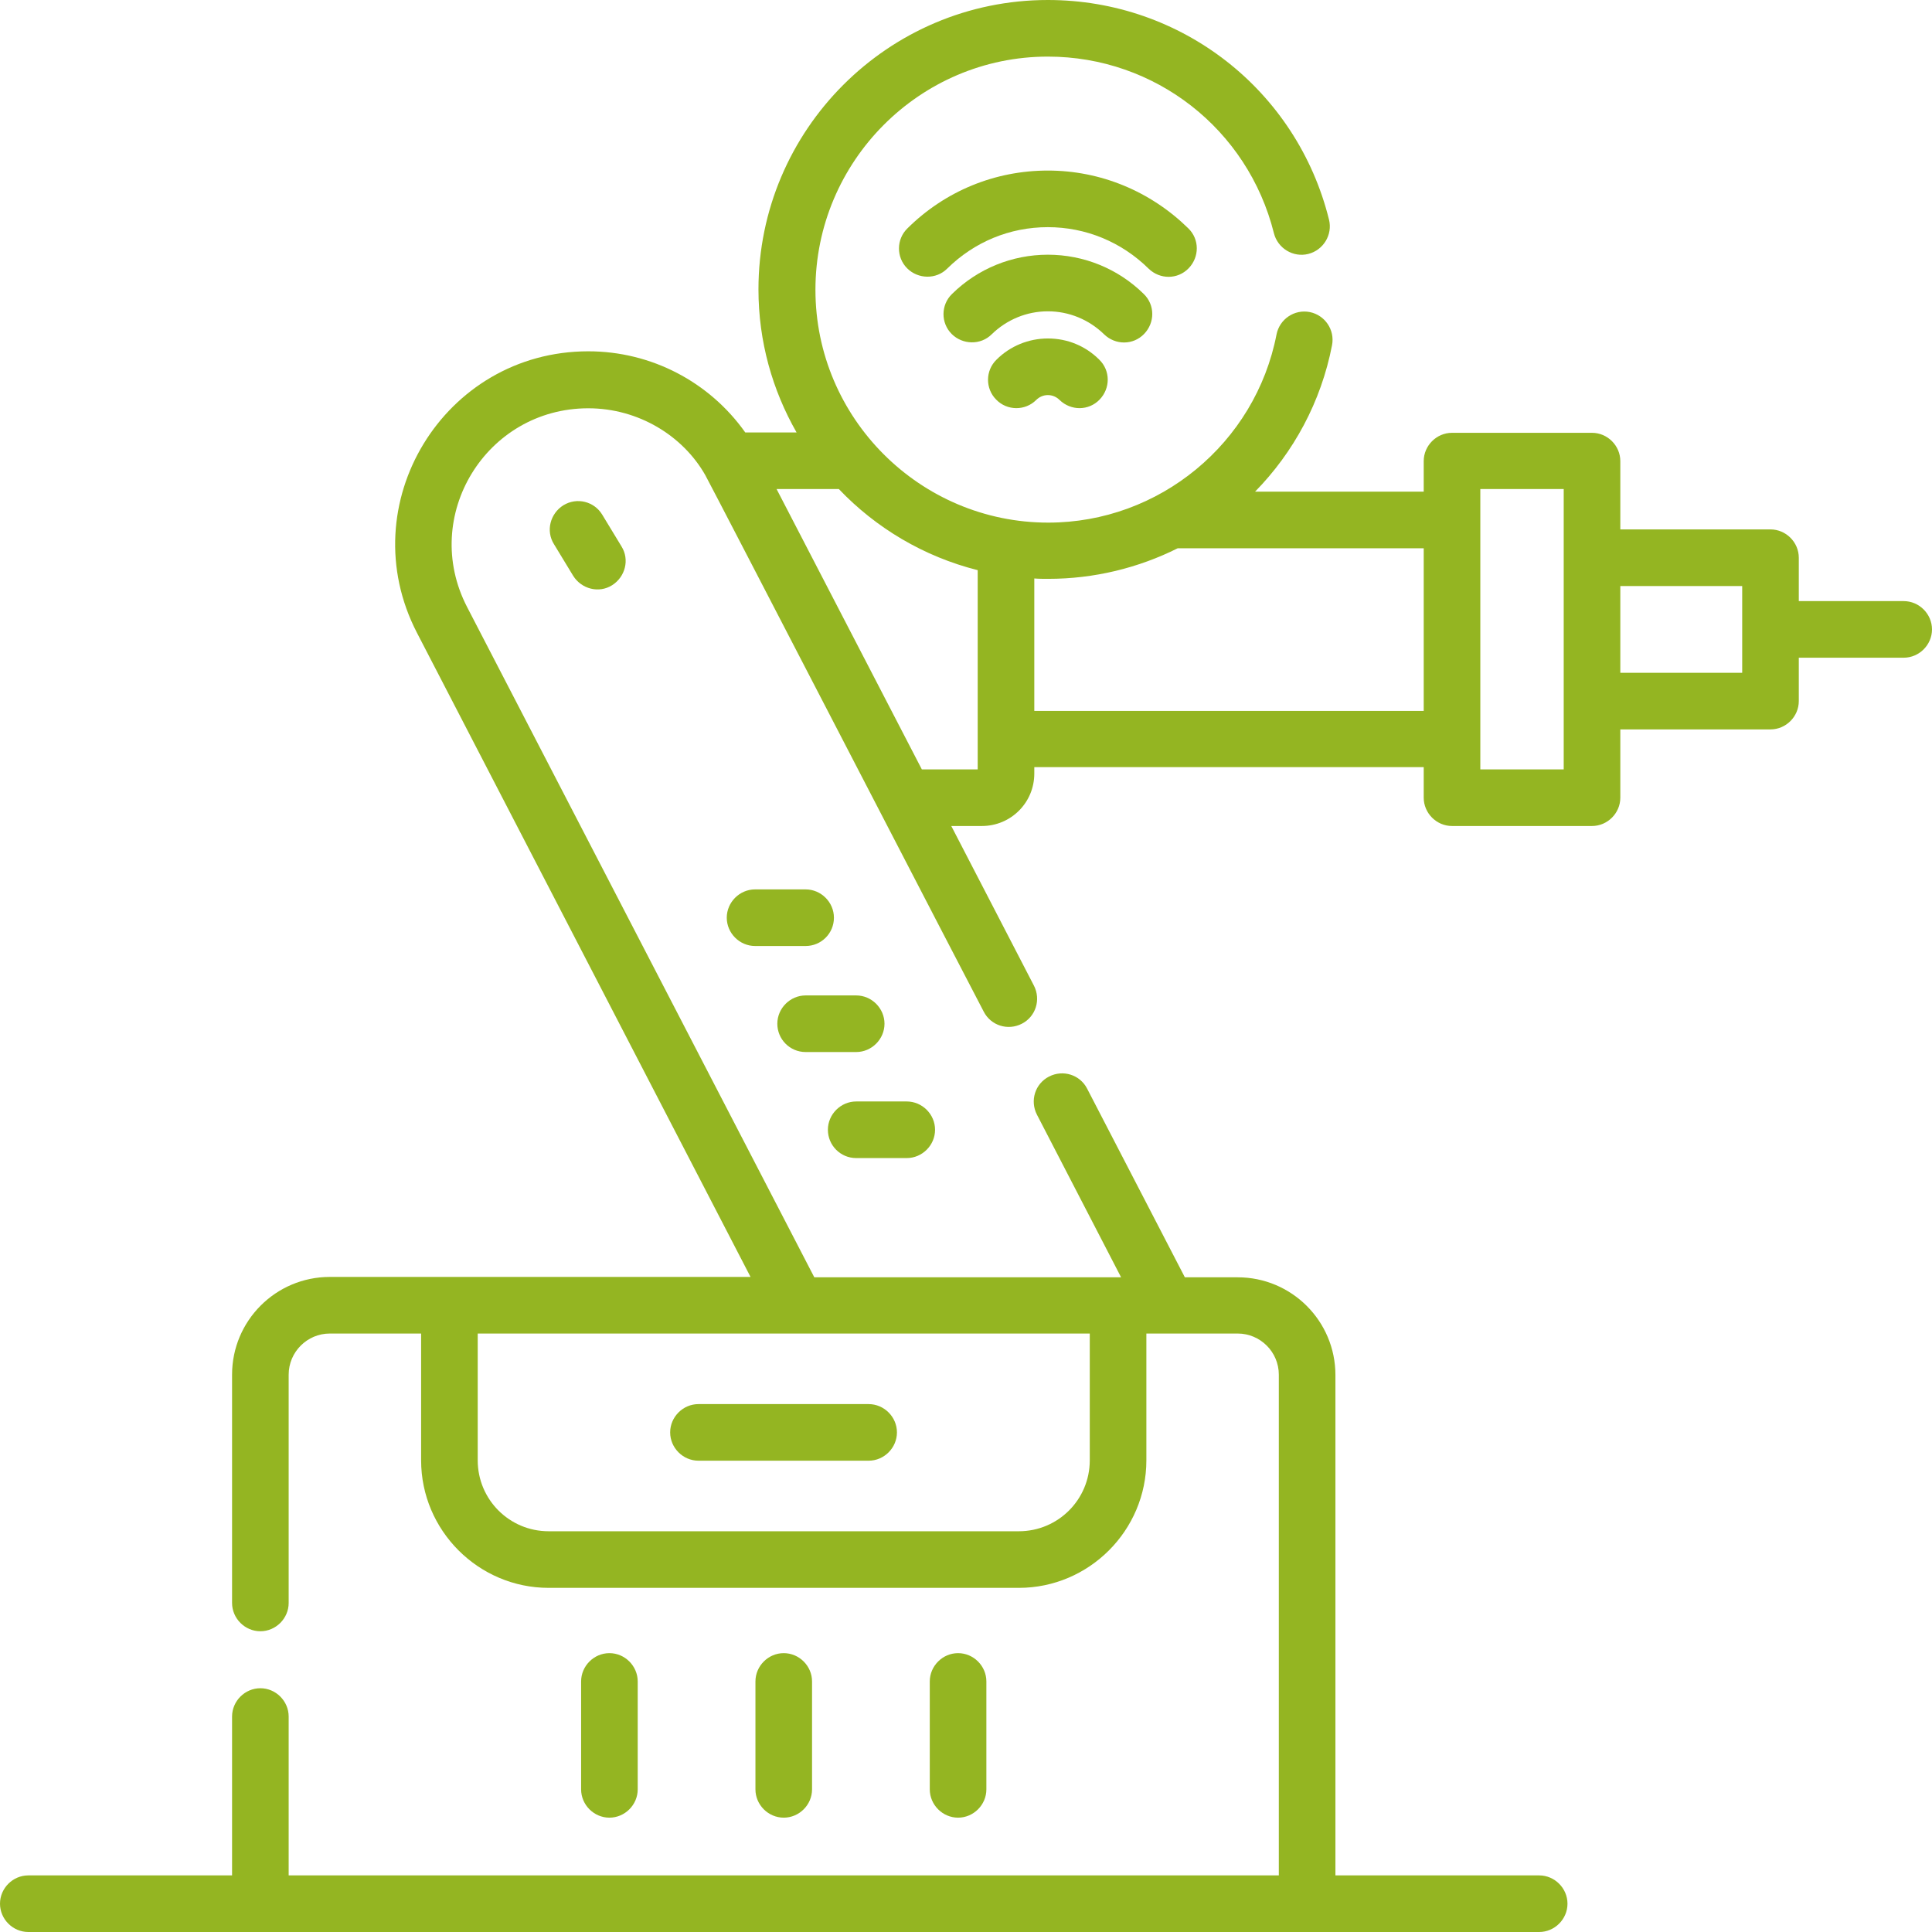 <?xml version="1.0" encoding="utf-8"?>
<!-- Generator: Adobe Illustrator 23.0.1, SVG Export Plug-In . SVG Version: 6.00 Build 0)  -->
<svg version="1.1" id="Capa_1" xmlns="http://www.w3.org/2000/svg" xmlns:xlink="http://www.w3.org/1999/xlink" x="0px" y="0px"
	 viewBox="0 0 512 512" style="enable-background:new 0 0 512 512;" xml:space="preserve">
<style type="text/css">
	.st0{fill:#94B522;}
</style>
<g>
	<path class="st0" d="M504.5,159.3h-27.8v-11.5c0-4.1-3.4-7.5-7.5-7.5h-39.8v-18.1c0-4.1-3.4-7.5-7.5-7.5h-37.1
		c-4.1,0-7.5,3.4-7.5,7.5v8.1h-44.7c10.2-10.4,17.5-23.8,20.4-38.8c0.8-4.1-1.9-8-5.9-8.8c-4.1-0.8-8,1.9-8.8,5.9
		c-5.6,28.9-31.1,49.9-60.5,49.9c-34,0-61.7-27.7-61.7-61.7S243.7,15,277.7,15c28.4,0,53,19.2,59.9,46.8c1,4,5.1,6.5,9.1,5.5
		c4-1,6.5-5.1,5.5-9.1C343.7,23.9,313.1,0,277.7,0c-42.3,0-76.7,34.4-76.7,76.7c0,13.8,3.7,26.7,10.1,37.9h-13.6
		c-9.5-13.4-24.9-21.5-41.6-21.5c-38.3,0-63,40.6-45.4,74.6l88.4,170.7H87.4c-14.3,0-25.9,11.6-25.9,25.9v60.5
		c0,4.1,3.4,7.5,7.5,7.5s7.5-3.4,7.5-7.5v-60.5c0-6,4.9-10.9,10.9-10.9h24.2V387c0,18.6,15.2,33.8,33.8,33.8H270
		c18.6,0,33.8-15.2,33.8-33.8v-33.6H328c6,0,10.9,4.9,10.9,10.9V497H76.5v-42.1c0-4.1-3.4-7.5-7.5-7.5s-7.5,3.4-7.5,7.5V497h-54
		c-4.1,0-7.5,3.4-7.5,7.5s3.4,7.5,7.5,7.5h400.4c4.1,0,7.5-3.4,7.5-7.5s-3.4-7.5-7.5-7.5h-54V364.4c0-14.3-11.6-25.9-25.9-25.9H314
		l-25.9-50c-1.9-3.7-6.4-5.1-10.1-3.2c-3.7,1.9-5.1,6.4-3.2,10.1l22.3,43.1h-81.3l-92-177.6c-12.5-24.1,5-52.7,32.1-52.7
		c13.3,0,25.1,7.3,31,17.7c0.8,1.3,73.4,141.6,73.8,142.2c1.9,3.7,6.4,5.1,10.1,3.2c3.7-1.9,5.1-6.4,3.2-10.1l-21.9-42.3h8.1
		c7.7,0,13.9-6.2,13.9-13.9v-1.7h103.2v8.1c0,4.1,3.4,7.5,7.5,7.5h37.1c4.1,0,7.5-3.4,7.5-7.5v-18.1h39.8c4.1,0,7.5-3.4,7.5-7.5
		v-11.5h27.8c4.1,0,7.5-3.4,7.5-7.5S508.6,159.3,504.5,159.3L504.5,159.3z M288.8,353.4V387c0,10.4-8.4,18.8-18.8,18.8H145.4
		c-10.4,0-18.8-8.4-18.8-18.8v-33.6H288.8z M244.3,203.9l-38.5-74.3h16.5c9.8,10.3,22.5,17.9,36.8,21.5v52.8H244.3z M274.1,188.3
		v-35c1.2,0.1,2.4,0.1,3.7,0.1c12.2,0,23.9-2.9,34.3-8.1h65.2v43.1H274.1z M414.4,203.9h-22.1v-74.3h22.1V203.9z M461.7,178.3h-32.3
		v-23h32.3V178.3z"/>
	<path class="st0" d="M177.6,379.6c0,4.1,3.4,7.5,7.5,7.5h45.1c4.1,0,7.5-3.4,7.5-7.5s-3.4-7.5-7.5-7.5h-45.1
		C181,372.1,177.6,375.5,177.6,379.6z"/>
	<path class="st0" d="M149.3,133.9c-3.5,2.2-4.7,6.8-2.5,10.3l5.1,8.4c2.2,3.5,6.8,4.7,10.3,2.5c3.5-2.2,4.7-6.8,2.5-10.3l-5.1-8.4
		C157.5,132.9,152.9,131.7,149.3,133.9z"/>
	<path class="st0" d="M221,243.2c0-4.1-3.4-7.5-7.5-7.5h-13.4c-4.1,0-7.5,3.4-7.5,7.5s3.4,7.5,7.5,7.5h13.4
		C217.6,250.7,221,247.4,221,243.2z"/>
	<path class="st0" d="M213.5,278.8h13.4c4.1,0,7.5-3.4,7.5-7.5s-3.4-7.5-7.5-7.5h-13.4c-4.1,0-7.5,3.4-7.5,7.5
		S209.3,278.8,213.5,278.8z"/>
	<path class="st0" d="M226.9,306.9h13.4c4.1,0,7.5-3.4,7.5-7.5s-3.4-7.5-7.5-7.5h-13.4c-4.1,0-7.5,3.4-7.5,7.5
		S222.7,306.9,226.9,306.9z"/>
	<path class="st0" d="M315,71.1c2.9-3,2.9-7.7-0.1-10.6c-10-9.8-23.2-15.3-37.2-15.3s-27.2,5.4-37.2,15.3c-3,2.9-3,7.7-0.1,10.6
		c2.9,2.9,7.7,3,10.6,0.1c7.2-7.1,16.6-11,26.7-11c10,0,19.5,3.9,26.7,11C307.4,74.1,312.1,74.1,315,71.1L315,71.1z"/>
	<path class="st0" d="M303.2,88.5c2.9-3,2.9-7.7-0.1-10.6c-6.8-6.7-15.9-10.4-25.4-10.4s-18.6,3.7-25.4,10.4c-3,2.9-3,7.7-0.1,10.6
		c2.9,2.9,7.7,3,10.6,0.1c4-3.9,9.3-6.1,14.9-6.1c5.6,0,10.9,2.2,14.9,6.1C295.6,91.5,300.3,91.5,303.2,88.5z"/>
	<path class="st0" d="M277.7,89.7c-5.1,0-10,2-13.6,5.6c-3,2.9-3,7.7-0.1,10.6c2.9,3,7.7,3,10.6,0.1c0.8-0.8,1.9-1.3,3.1-1.3
		s2.3,0.5,3.1,1.3c3,2.9,7.7,2.9,10.6-0.1c2.9-3,2.9-7.7-0.1-10.6C287.7,91.7,282.9,89.7,277.7,89.7L277.7,89.7z"/>
	<path class="st0" d="M169,474.2v-28.6c0-4.1-3.4-7.5-7.5-7.5s-7.5,3.4-7.5,7.5v28.6c0,4.1,3.4,7.5,7.5,7.5S169,478.3,169,474.2z"/>
	<path class="st0" d="M215.2,474.2v-28.6c0-4.1-3.4-7.5-7.5-7.5s-7.5,3.4-7.5,7.5v28.6c0,4.1,3.4,7.5,7.5,7.5
		S215.2,478.3,215.2,474.2z"/>
	<path class="st0" d="M261.4,474.2v-28.6c0-4.1-3.4-7.5-7.5-7.5s-7.5,3.4-7.5,7.5v28.6c0,4.1,3.4,7.5,7.5,7.5
		S261.4,478.3,261.4,474.2z"/>
</g>
</svg>
